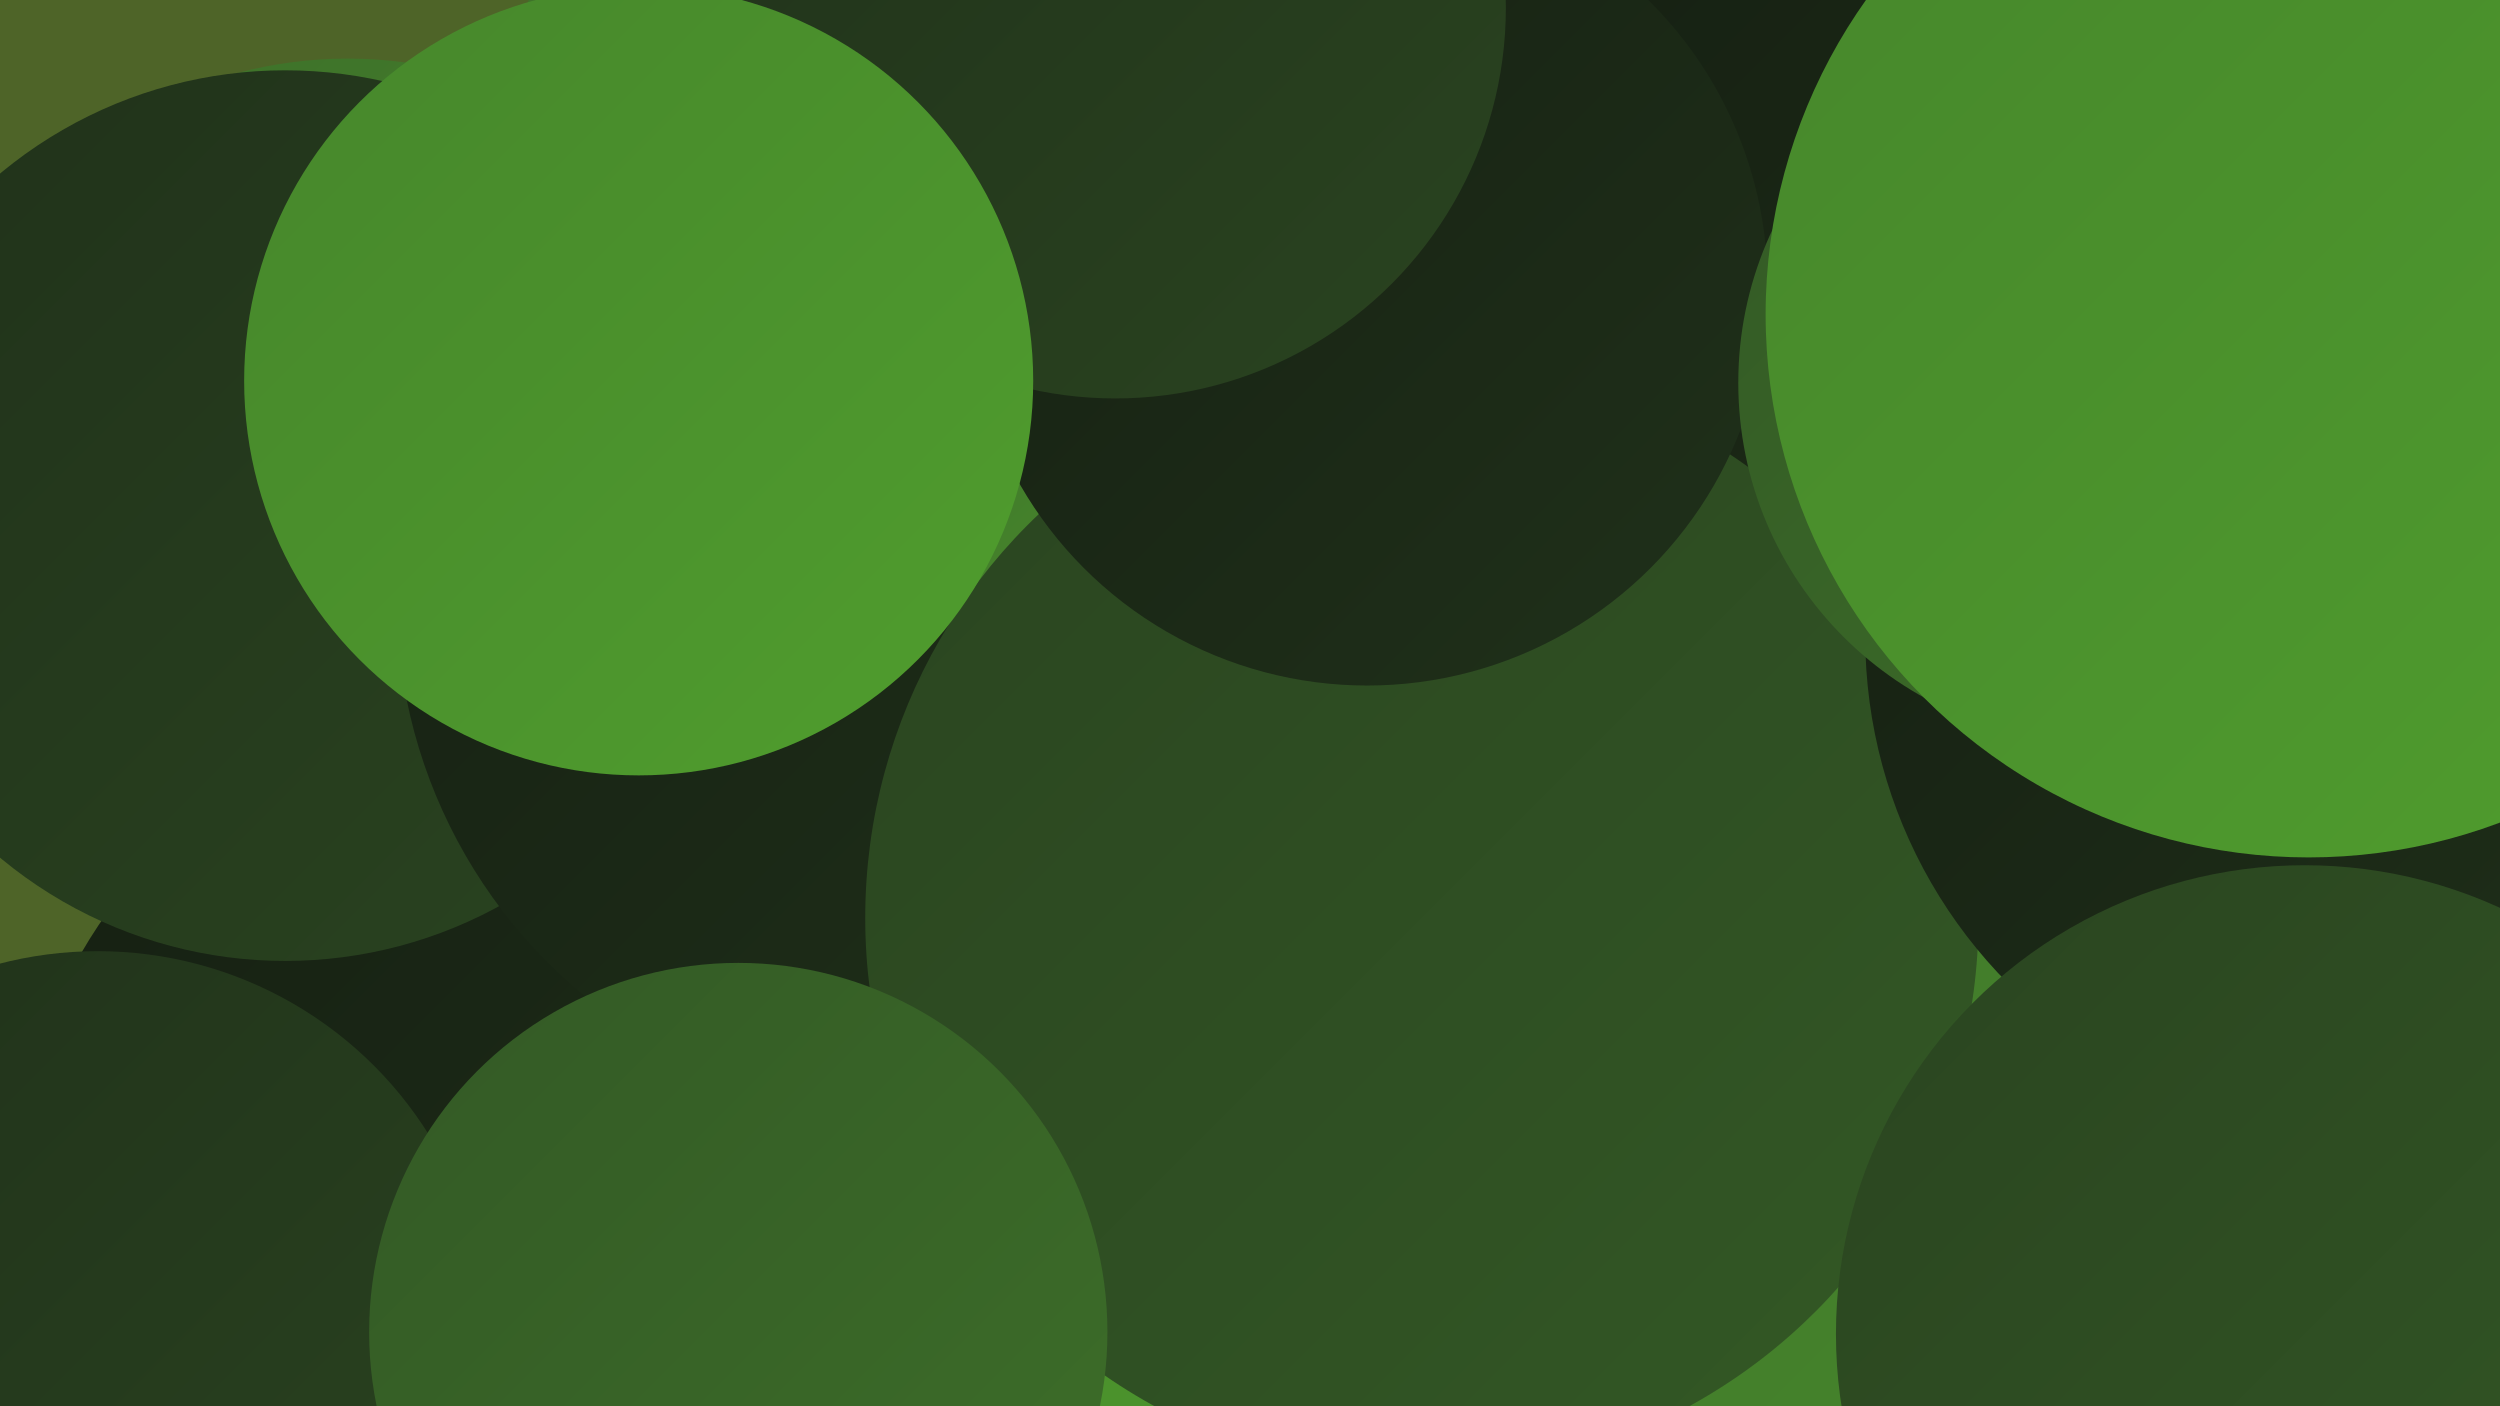 <?xml version="1.0" encoding="UTF-8"?><svg width="1280" height="720" xmlns="http://www.w3.org/2000/svg"><defs><linearGradient id="grad0" x1="0%" y1="0%" x2="100%" y2="100%"><stop offset="0%" style="stop-color:#151f12;stop-opacity:1" /><stop offset="100%" style="stop-color:#20311a;stop-opacity:1" /></linearGradient><linearGradient id="grad1" x1="0%" y1="0%" x2="100%" y2="100%"><stop offset="0%" style="stop-color:#20311a;stop-opacity:1" /><stop offset="100%" style="stop-color:#2a4420;stop-opacity:1" /></linearGradient><linearGradient id="grad2" x1="0%" y1="0%" x2="100%" y2="100%"><stop offset="0%" style="stop-color:#2a4420;stop-opacity:1" /><stop offset="100%" style="stop-color:#335925;stop-opacity:1" /></linearGradient><linearGradient id="grad3" x1="0%" y1="0%" x2="100%" y2="100%"><stop offset="0%" style="stop-color:#335925;stop-opacity:1" /><stop offset="100%" style="stop-color:#3d6f29;stop-opacity:1" /></linearGradient><linearGradient id="grad4" x1="0%" y1="0%" x2="100%" y2="100%"><stop offset="0%" style="stop-color:#3d6f29;stop-opacity:1" /><stop offset="100%" style="stop-color:#46862c;stop-opacity:1" /></linearGradient><linearGradient id="grad5" x1="0%" y1="0%" x2="100%" y2="100%"><stop offset="0%" style="stop-color:#46862c;stop-opacity:1" /><stop offset="100%" style="stop-color:#509e2d;stop-opacity:1" /></linearGradient><linearGradient id="grad6" x1="0%" y1="0%" x2="100%" y2="100%"><stop offset="0%" style="stop-color:#509e2d;stop-opacity:1" /><stop offset="100%" style="stop-color:#151f12;stop-opacity:1" /></linearGradient></defs><rect width="1280" height="720" fill="#4e6428" /><circle cx="666" cy="625" r="224" fill="url(#grad5)" /><circle cx="178" cy="250" r="220" fill="url(#grad4)" /><circle cx="742" cy="349" r="180" fill="url(#grad0)" /><circle cx="1047" cy="170" r="285" fill="url(#grad0)" /><circle cx="265" cy="617" r="258" fill="url(#grad0)" /><circle cx="146" cy="264" r="228" fill="url(#grad1)" /><circle cx="467" cy="306" r="264" fill="url(#grad0)" /><circle cx="1045" cy="519" r="238" fill="url(#grad2)" /><circle cx="500" cy="74" r="241" fill="url(#grad4)" /><circle cx="806" cy="560" r="245" fill="url(#grad4)" /><circle cx="728" cy="470" r="285" fill="url(#grad2)" /><circle cx="50" cy="687" r="200" fill="url(#grad1)" /><circle cx="1207" cy="326" r="252" fill="url(#grad0)" /><circle cx="700" cy="146" r="205" fill="url(#grad0)" /><circle cx="1074" cy="196" r="184" fill="url(#grad3)" /><circle cx="378" cy="682" r="189" fill="url(#grad3)" /><circle cx="1180" cy="683" r="240" fill="url(#grad2)" /><circle cx="571" cy="4" r="200" fill="url(#grad1)" /><circle cx="1182" cy="161" r="278" fill="url(#grad5)" /><circle cx="327" cy="195" r="202" fill="url(#grad5)" /></svg>